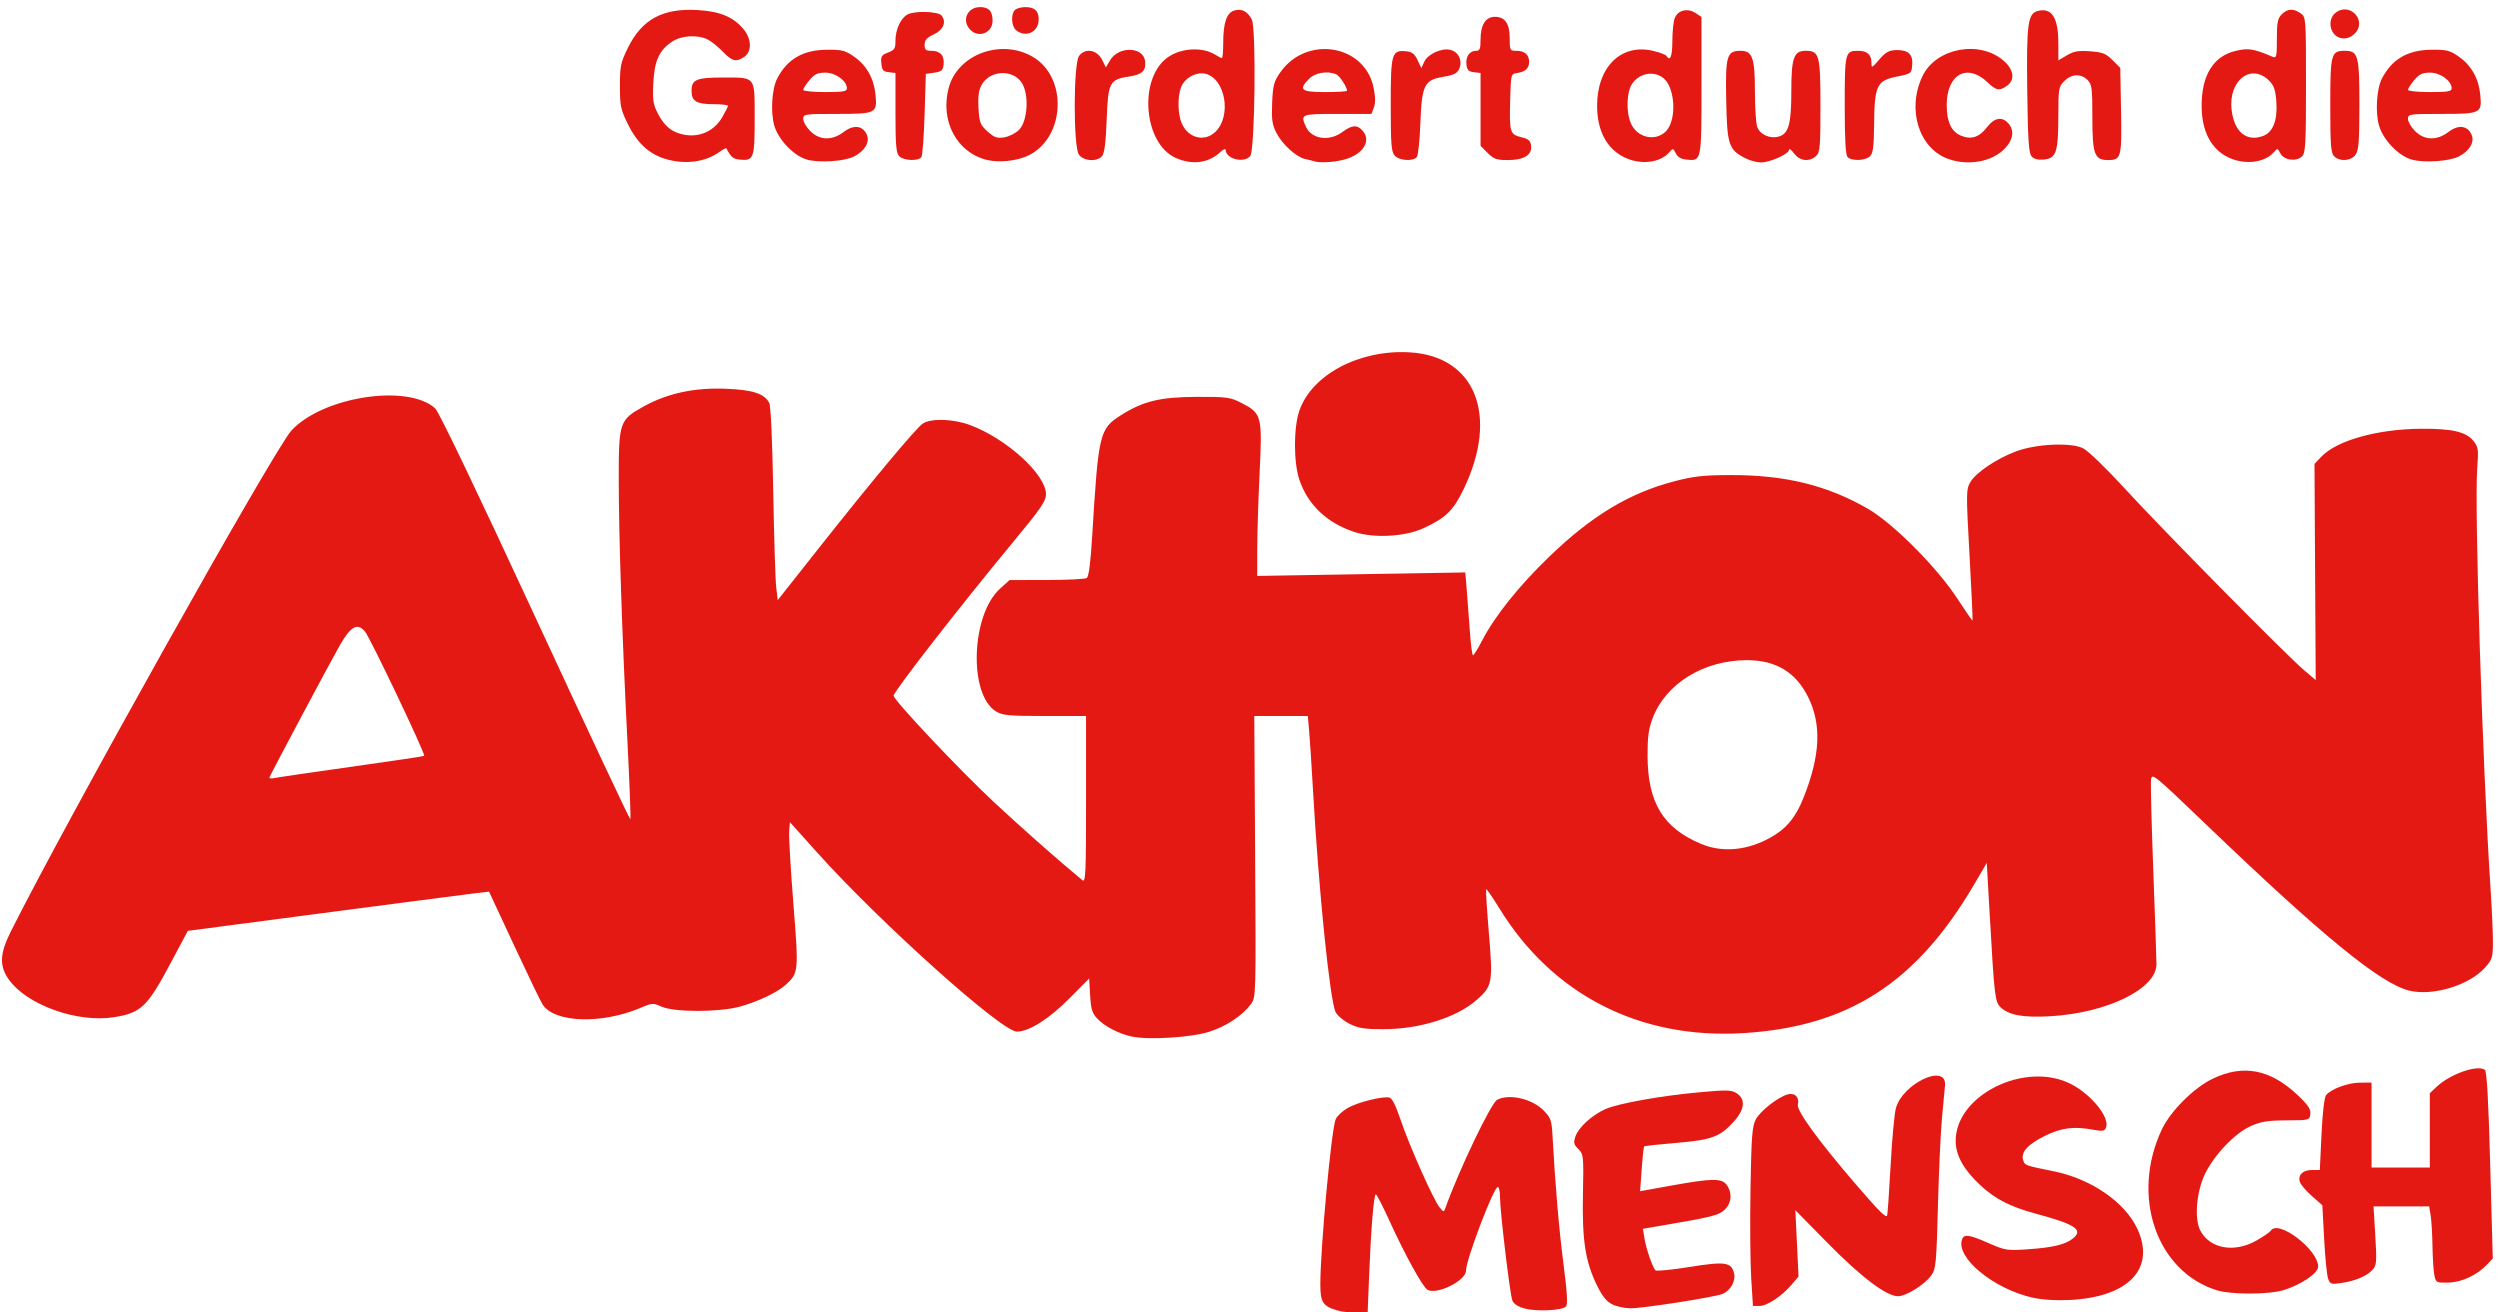 <?xml version="1.0" encoding="UTF-8" standalone="no"?>
<svg xmlns:dc="http://purl.org/dc/elements/1.1/" xmlns:cc="http://creativecommons.org/ns#" xmlns:rdf="http://www.w3.org/1999/02/22-rdf-syntax-ns#" xmlns:svg="http://www.w3.org/2000/svg" xmlns="http://www.w3.org/2000/svg" xmlns:sodipodi="http://sodipodi.sourceforge.net/DTD/sodipodi-0.dtd" xmlns:inkscape="http://www.inkscape.org/namespaces/inkscape" version="1.1" id="svg815" width="200" height="105" viewBox="0 0 329 173" sodipodi:docname="aktionMensch.svg" inkscape:version="0.92.4 (5da689c313, 2019-01-14)">
  <defs id="defs819"/>
  <sodipodi:namedview pagecolor="#ffffff" bordercolor="#666666" borderopacity="1" objecttolerance="10" gridtolerance="10" guidetolerance="10" inkscape:pageopacity="0" inkscape:pageshadow="2" inkscape:window-width="1845" inkscape:window-height="1057" id="namedview817" showgrid="false" inkscape:zoom="3.5721845" inkscape:cx="188.96001" inkscape:cy="110.88" inkscape:window-x="67" inkscape:window-y="-8" inkscape:window-maximized="1" inkscape:current-layer="svg815"/>
  <path style="fill:#e41913;stroke-width:0.32;fill-opacity:1" d="m 176.01,172.727 c -1.903,-0.553 -2.24,-1.072 -2.239,-3.441 0.002,-4.841 1.469,-20.575 2.031,-21.78 0.203,-0.435 0.926,-1.103 1.607,-1.484 1.323,-0.742 4.545,-1.546 5.447,-1.359 0.367,0.076 0.853,1.028 1.485,2.914 1.121,3.343 4.33,10.558 5.132,11.541 0.561,0.687 0.573,0.688 0.799,0.058 1.79,-4.996 5.993,-13.777 6.802,-14.21 1.584,-0.848 4.636,-0.138 6.158,1.432 0.922,0.951 1.033,1.278 1.148,3.395 0.352,6.46 0.837,12.123 1.444,16.844 0.495,3.848 0.577,5.316 0.314,5.579 -0.525,0.525 -3.843,0.682 -5.425,0.256 -0.912,-0.246 -1.46,-0.604 -1.638,-1.073 -0.322,-0.848 -1.625,-11.78 -1.625,-13.633 0,-0.721 -0.13,-1.311 -0.288,-1.311 -0.542,0 -4.192,9.598 -4.192,11.023 0,1.334 -3.894,3.255 -5.092,2.513 -0.639,-0.396 -2.978,-4.648 -5.022,-9.129 -0.861,-1.888 -1.657,-3.436 -1.768,-3.44 -0.267,-0.01 -0.635,4.408 -0.88,10.553 l -0.198,4.96 -1.44,0.059 c -0.792,0.032 -1.944,-0.088 -2.56,-0.267 z m 36.24,-0.798 c -0.743,-0.366 -1.314,-1.071 -2.002,-2.473 -1.549,-3.154 -1.986,-5.975 -1.864,-12.026 0.103,-5.086 0.082,-5.29 -0.605,-5.977 -0.615,-0.615 -0.665,-0.844 -0.372,-1.686 0.415,-1.189 2.197,-2.803 3.955,-3.581 1.7,-0.752 7.342,-1.758 12.451,-2.22 3.6,-0.325 4.153,-0.309 4.85,0.148 1.19,0.78 1.048,2.13 -0.391,3.723 -1.817,2.011 -2.92,2.42 -7.581,2.807 -2.265,0.188 -4.173,0.396 -4.24,0.463 -0.067,0.067 -0.213,1.423 -0.326,3.014 l -0.205,2.893 4.125,-0.746 c 5.396,-0.975 6.66,-0.986 7.307,-0.062 0.747,1.067 0.622,2.405 -0.305,3.264 -0.791,0.733 -1.607,0.935 -8.578,2.126 l -2.182,0.373 0.22,1.323 c 0.227,1.362 1.026,3.685 1.425,4.141 0.124,0.142 2.14,-0.052 4.48,-0.43 4.704,-0.759 5.524,-0.645 5.892,0.82 0.253,1.007 -0.444,2.264 -1.51,2.725 -0.969,0.419 -10.503,1.909 -12.157,1.9 -0.74,-0.004 -1.814,-0.238 -2.386,-0.52 z m 18.313,-3.473 c -0.126,-2.024 -0.168,-7.316 -0.093,-11.76 0.117,-6.897 0.219,-8.235 0.697,-9.139 0.592,-1.121 2.931,-2.959 4.212,-3.309 0.929,-0.254 1.58,0.404 1.333,1.346 -0.201,0.769 2.693,4.756 7.536,10.386 3.069,3.567 3.997,4.509 4.218,4.282 0.067,-0.069 0.277,-3.006 0.466,-6.526 0.189,-3.52 0.507,-6.976 0.706,-7.68 0.926,-3.28 6.698,-5.953 6.473,-2.998 -0.032,0.417 -0.205,2.27 -0.386,4.118 -0.18,1.848 -0.426,7.104 -0.545,11.68 -0.199,7.626 -0.271,8.397 -0.863,9.238 -0.847,1.204 -3.329,2.762 -4.401,2.762 -1.523,0 -4.838,-2.503 -9.24,-6.977 l -4.293,-4.363 0.21,4.369 0.21,4.369 -0.865,1.028 c -1.285,1.527 -3.267,2.853 -4.265,2.853 h -0.88 z m 37.047,2.577 c -5.172,-1.179 -10.154,-5.326 -9.245,-7.695 0.269,-0.701 0.946,-0.6 3.504,0.523 2.178,0.956 2.423,0.994 5.174,0.805 3.287,-0.226 4.934,-0.621 5.921,-1.42 1.424,-1.153 0.365,-1.856 -4.954,-3.293 -3.326,-0.898 -5.316,-1.925 -7.269,-3.753 -2.165,-2.025 -3.2,-3.873 -3.224,-5.756 -0.079,-6.086 9.177,-10.668 15.23,-7.539 2.674,1.382 5.095,4.39 4.591,5.702 -0.185,0.483 -0.428,0.532 -1.573,0.319 -2.663,-0.494 -4.272,-0.299 -6.474,0.785 -2.274,1.119 -3.215,2.166 -2.885,3.207 0.22,0.693 0.263,0.709 4.005,1.46 4.935,0.99 9.405,4.06 11.046,7.585 2.445,5.253 -1.154,9.022 -8.966,9.389 -1.822,0.086 -3.615,-0.032 -4.88,-0.321 z m 24.331,-0.96 c -7.979,-2.494 -11.382,-12.429 -7.257,-21.188 1.141,-2.423 4.181,-5.467 6.67,-6.679 4.031,-1.962 7.622,-1.28 11.232,2.135 1.386,1.311 1.754,1.858 1.679,2.497 -0.095,0.813 -0.117,0.819 -3.135,0.834 -2.466,0.013 -3.358,0.156 -4.723,0.761 -2.065,0.914 -4.777,3.743 -6.015,6.273 -1.138,2.327 -1.448,5.913 -0.644,7.466 1.259,2.434 4.501,3.013 7.44,1.328 0.911,-0.523 1.748,-1.097 1.859,-1.277 0.955,-1.545 6.244,2.468 6.244,4.738 0,0.87 -2.302,2.419 -4.618,3.107 -1.948,0.579 -6.885,0.581 -8.73,0.005 z m 14.671,-1.504 c -0.159,-0.418 -0.397,-2.772 -0.528,-5.233 l -0.24,-4.473 -1.379,-1.214 c -0.759,-0.668 -1.471,-1.504 -1.584,-1.858 -0.288,-0.908 0.388,-1.573 1.599,-1.573 h 1.032 l 0.222,-4.704 c 0.136,-2.887 0.371,-4.884 0.609,-5.171 0.676,-0.817 2.895,-1.631 4.466,-1.639 l 1.52,-0.007 v 5.6 5.6 h 3.84 3.84 v -4.9 -4.9 l 0.88,-0.831 c 1.787,-1.688 5.358,-2.954 6.373,-2.259 0.263,0.18 0.472,3.888 0.709,12.564 l 0.336,12.309 -0.709,0.76 c -1.322,1.416 -3.339,2.369 -5.111,2.416 -1.597,0.042 -1.668,0.007 -1.871,-0.917 -0.116,-0.528 -0.23,-2.256 -0.253,-3.84 -0.023,-1.584 -0.131,-3.42 -0.24,-4.08 l -0.198,-1.2 H 316.26 312.594 l 0.23,3.849 c 0.209,3.493 0.175,3.91 -0.365,4.506 -0.748,0.826 -2.243,1.459 -4.11,1.739 -1.323,0.198 -1.471,0.152 -1.735,-0.542 z M 148.92,136.624 c -1.746,-0.373 -3.599,-1.34 -4.58,-2.392 -0.645,-0.691 -0.813,-1.251 -0.915,-3.053 l -0.125,-2.206 -2.614,2.637 c -2.669,2.693 -5.317,4.366 -6.913,4.366 -2.016,0 -18.023,-14.359 -26.362,-23.647 l -3.561,-3.967 -0.095,1.253 c -0.052,0.689 0.199,4.967 0.558,9.506 0.71,8.974 0.698,9.102 -0.993,10.671 -1.074,0.996 -3.698,2.246 -6.069,2.891 -2.75,0.748 -8.587,0.753 -10.287,0.008 -1.146,-0.502 -1.281,-0.496 -2.717,0.12 -5.166,2.215 -11.425,2.018 -12.988,-0.409 -0.265,-0.411 -1.955,-3.915 -3.757,-7.787 -1.802,-3.872 -3.289,-7.063 -3.304,-7.091 -0.015,-0.028 -8.956,1.124 -19.867,2.56 l -19.839,2.611 -2.248,4.222 c -3.079,5.784 -3.902,6.577 -7.423,7.15 -4.827,0.786 -11.46,-1.561 -13.889,-4.915 -1.308,-1.805 -1.248,-3.422 0.237,-6.385 7.426,-14.819 34.748,-63.597 36.979,-66.017 4.123,-4.473 15.339,-6.203 18.954,-2.924 0.484,0.439 5.508,10.916 13.188,27.5 6.823,14.735 12.463,26.733 12.534,26.663 0.071,-0.071 -0.103,-4.711 -0.386,-10.311 -0.715,-14.169 -1.138,-26.955 -1.143,-34.535 -0.005,-7.556 0.087,-7.818 3.391,-9.625 3.075,-1.683 6.586,-2.435 10.649,-2.281 3.593,0.136 5.139,0.632 5.795,1.858 0.207,0.387 0.411,4.876 0.527,11.597 0.104,6.03 0.28,11.739 0.391,12.686 l 0.203,1.721 5.28,-6.68 c 6.988,-8.842 12.892,-15.926 13.804,-16.565 1.066,-0.746 4.01,-0.666 6.264,0.171 4.807,1.785 10.012,6.525 10.012,9.118 0,0.903 -0.673,1.883 -4.308,6.272 -6.975,8.422 -15.879,19.871 -15.782,20.293 0.173,0.752 8.678,9.768 13.167,13.959 3.675,3.431 8.759,7.92 11.723,10.351 0.425,0.349 0.48,-0.869 0.48,-10.623 V 94.378 l -5.44,-0.002 c -4.757,-0.002 -5.564,-0.077 -6.426,-0.603 -3.636,-2.217 -3.298,-12.722 0.52,-16.172 l 1.267,-1.145 4.879,-0.005 c 2.683,-0.003 5.061,-0.12 5.283,-0.262 0.276,-0.175 0.506,-1.927 0.724,-5.515 0.823,-13.551 0.963,-14.143 3.761,-15.926 2.935,-1.87 5.186,-2.418 9.999,-2.436 4.025,-0.015 4.439,0.041 5.91,0.798 2.678,1.378 2.764,1.703 2.403,9.128 -0.17,3.508 -0.312,8.02 -0.315,10.027 l -0.006,3.648 13.714,-0.23 13.714,-0.23 0.197,2.342 c 0.108,1.288 0.293,3.746 0.41,5.462 0.117,1.716 0.302,3.119 0.41,3.119 0.108,-6.4e-4 0.663,-0.901 1.232,-2 1.645,-3.173 4.832,-7.154 8.772,-10.959 5.614,-5.422 10.584,-8.423 16.513,-9.973 2.583,-0.675 3.86,-0.817 7.438,-0.825 7.19,-0.017 12.756,1.35 18.103,4.446 3.347,1.937 9.129,7.751 11.804,11.869 1.049,1.615 1.941,2.902 1.982,2.861 0.041,-0.041 -0.139,-3.936 -0.4,-8.655 -0.454,-8.206 -0.449,-8.625 0.11,-9.591 0.722,-1.249 3.451,-3.089 6.001,-4.046 2.671,-1.002 7.219,-1.217 8.848,-0.418 0.674,0.331 3.027,2.602 5.566,5.373 4.932,5.382 21.244,21.906 23.586,23.891 l 1.52,1.289 -0.08,-14.246 -0.08,-14.246 0.912,-0.955 c 2.048,-2.144 7.393,-3.636 13.168,-3.675 4.086,-0.028 5.931,0.408 6.891,1.628 0.622,0.791 0.666,1.119 0.478,3.592 -0.386,5.065 0.706,39.502 1.755,55.362 0.169,2.552 0.309,5.679 0.312,6.949 0.004,2.138 -0.07,2.394 -1.006,3.461 -2.074,2.362 -6.942,3.841 -10.058,3.057 -3.787,-0.954 -11.373,-7.156 -26.53,-21.691 -7.208,-6.912 -7.362,-7.037 -7.471,-6.056 -0.061,0.551 0.076,5.969 0.305,12.041 0.229,6.072 0.415,11.579 0.415,12.238 -2.3e-4,3.25 -6.533,6.439 -14.049,6.859 -3.495,0.195 -5.374,-0.141 -6.465,-1.158 -0.773,-0.72 -0.843,-1.298 -1.463,-12.176 l -0.392,-6.876 -1.688,2.876 c -7.591,12.936 -16.575,18.715 -30.4,19.554 -13.659,0.829 -25.153,-5.049 -32.151,-16.44 -0.893,-1.453 -1.677,-2.589 -1.743,-2.523 -0.066,0.066 0.096,2.676 0.359,5.801 0.547,6.499 0.461,6.971 -1.6,8.781 -2.659,2.335 -7.537,3.863 -12.33,3.863 -2.508,0 -3.279,-0.124 -4.46,-0.72 -0.785,-0.396 -1.604,-1.092 -1.82,-1.547 -0.752,-1.587 -2.223,-16.013 -2.966,-29.093 -0.185,-3.256 -0.416,-6.82 -0.514,-7.92 l -0.178,-2 h -3.528 -3.528 l 0.113,18.537 c 0.112,18.396 0.108,18.544 -0.557,19.44 -1.133,1.528 -3.256,2.934 -5.504,3.643 -2.407,0.76 -7.974,1.102 -10.197,0.628 z m 83.547,-25.893 c 2.58,-1.27 3.917,-2.803 5.097,-5.841 2.113,-5.444 2.271,-9.418 0.516,-12.983 -1.626,-3.302 -4.251,-4.891 -8.081,-4.891 -5.675,0 -10.674,3.068 -12.412,7.615 -0.553,1.447 -0.694,2.486 -0.684,5.025 0.025,6.14 2.045,9.466 7.02,11.565 2.623,1.107 5.653,0.933 8.543,-0.49 z M 46.09,101.062 c 5.192,-0.729 9.493,-1.373 9.558,-1.43 0.213,-0.189 -7.138,-15.622 -7.815,-16.41 -0.994,-1.156 -1.851,-0.684 -3.293,1.816 -1.074,1.862 -8.98,16.702 -9.281,17.421 -0.061,0.146 0.227,0.19 0.64,0.097 0.413,-0.093 4.999,-0.765 10.191,-1.494 z M 178.221,70.11 c -3.591,-1.19 -6.103,-3.585 -7.214,-6.877 -0.769,-2.276 -0.772,-6.862 -0.006,-9.087 1.641,-4.769 7.929,-8.096 14.562,-7.703 8.682,0.514 11.768,8.368 7.09,18.044 -1.375,2.843 -2.354,3.79 -5.328,5.152 -2.438,1.116 -6.52,1.328 -9.103,0.472 z M 87.37,20.925 c -2.109,-0.655 -3.662,-2.108 -4.866,-4.553 -0.957,-1.944 -1.054,-2.409 -1.054,-5.035 0,-2.624 0.098,-3.092 1.051,-5.029 1.848,-3.754 4.564,-5.236 9.134,-4.985 2.963,0.163 4.737,0.892 6.094,2.505 1.081,1.284 1.139,2.944 0.129,3.651 -1.061,0.743 -1.609,0.617 -2.826,-0.649 -0.607,-0.631 -1.492,-1.351 -1.967,-1.6 -1.327,-0.695 -3.504,-0.572 -4.751,0.268 -1.705,1.149 -2.327,2.535 -2.467,5.491 -0.106,2.231 -0.02,2.784 0.62,4.009 0.92,1.762 2.001,2.572 3.741,2.806 1.921,0.258 3.711,-0.623 4.702,-2.313 0.429,-0.732 0.78,-1.426 0.78,-1.542 0,-0.117 -0.801,-0.212 -1.781,-0.212 -2.372,0 -3.019,-0.377 -3.019,-1.76 0,-1.492 0.632,-1.76 4.16,-1.76 4.34,0 4.16,-0.235 4.16,5.412 0,5.263 -0.118,5.591 -1.947,5.41 -0.901,-0.089 -1.153,-0.299 -1.795,-1.497 -0.034,-0.063 -0.466,0.172 -0.96,0.524 -1.87,1.329 -4.577,1.655 -7.138,0.86 z m 18.747,0.114 c -1.758,-0.492 -3.799,-2.623 -4.33,-4.521 -0.501,-1.788 -0.306,-4.816 0.398,-6.177 1.316,-2.545 3.403,-3.757 6.517,-3.785 2.048,-0.018 2.437,0.082 3.651,0.94 1.623,1.146 2.583,2.866 2.788,4.995 0.235,2.446 0.075,2.525 -5.09,2.525 -4.282,0 -4.441,0.024 -4.441,0.665 0,0.366 0.421,1.086 0.935,1.6 1.234,1.234 2.882,1.273 4.413,0.105 1.292,-0.985 2.484,-0.849 3.028,0.346 0.443,0.972 -0.237,2.15 -1.668,2.891 -1.243,0.643 -4.59,0.867 -6.201,0.416 z m 5.253,-9.397 c 0,-0.979 -1.492,-2.065 -2.837,-2.065 -1.021,0 -1.427,0.191 -2.095,0.985 -0.456,0.542 -0.828,1.118 -0.828,1.28 0,0.162 1.296,0.295 2.88,0.295 2.384,0 2.88,-0.085 2.88,-0.495 z m 18.429,9.432 c -3.975,-0.981 -6.18,-5.178 -5.004,-9.526 1.19,-4.4 6.915,-6.494 11.08,-4.054 4.588,2.689 4.293,10.515 -0.489,12.955 -1.49,0.76 -3.932,1.033 -5.587,0.625 z m 4.264,-3.964 c 1.127,-1.127 1.343,-4.622 0.38,-6.156 -1.192,-1.899 -4.311,-1.714 -5.361,0.318 -0.353,0.683 -0.46,1.57 -0.367,3.037 0.119,1.867 0.238,2.167 1.198,3.025 0.894,0.799 1.25,0.923 2.205,0.768 0.626,-0.102 1.502,-0.548 1.945,-0.991 z m 20.609,3.685 c -4.138,-1.879 -4.892,-10.194 -1.188,-13.107 1.723,-1.355 4.683,-1.574 6.436,-0.475 0.39,0.244 0.786,0.444 0.88,0.444 0.094,0 0.171,-0.915 0.171,-2.032 0,-2.669 0.473,-3.994 1.522,-4.257 0.966,-0.242 1.686,0.142 2.244,1.2 0.6,1.136 0.416,17.253 -0.205,18 -0.827,0.996 -3.241,0.378 -3.241,-0.83 0,-0.194 -0.324,-0.049 -0.72,0.322 -1.555,1.457 -3.716,1.726 -5.899,0.735 z m 5.31,-3.46 c 2.113,-2.113 1.263,-6.955 -1.336,-7.608 -1.041,-0.261 -2.343,0.31 -3.003,1.317 -0.689,1.052 -0.766,3.723 -0.149,5.186 0.845,2.003 3.047,2.545 4.487,1.105 z m 12.989,3.925 c -0.176,-0.059 -0.713,-0.193 -1.194,-0.299 -1.194,-0.263 -3.027,-1.935 -3.816,-3.481 -0.537,-1.052 -0.632,-1.746 -0.541,-3.923 0.098,-2.335 0.225,-2.808 1.085,-4.032 3.45,-4.913 11.104,-3.666 12.279,2.001 0.257,1.239 0.271,2.05 0.047,2.64 l -0.324,0.852 h -4.488 c -4.844,0 -4.901,0.023 -4.133,1.71 0.735,1.613 3.058,1.949 4.765,0.69 1.289,-0.951 1.955,-1.005 2.67,-0.215 1.247,1.378 0.057,3.215 -2.5,3.859 -1.342,0.338 -3.153,0.431 -3.85,0.199 z m 4.32,-9.299 c 0,-0.503 -1.005,-2.013 -1.454,-2.185 -1.183,-0.454 -2.739,-0.195 -3.52,0.587 -1.472,1.472 -1.116,1.775 2.095,1.775 1.584,0 2.88,-0.079 2.88,-0.176 z m 36.47,8.736 c -2.273,-1.148 -3.505,-3.514 -3.509,-6.738 -0.006,-5.147 3.175,-8.265 7.398,-7.252 0.859,0.206 1.643,0.504 1.74,0.663 0.489,0.791 0.78,0.069 0.78,-1.931 0,-1.221 0.139,-2.585 0.309,-3.031 0.403,-1.06 1.683,-1.386 2.734,-0.698 l 0.798,0.523 v 9.073 c 0,10.002 0.015,9.926 -1.972,9.734 -0.714,-0.069 -1.17,-0.336 -1.415,-0.83 -0.333,-0.673 -0.395,-0.687 -0.807,-0.19 -1.22,1.471 -3.895,1.771 -6.056,0.679 z m 5.476,-3.304 c 1.216,-1.1 1.429,-4.249 0.423,-6.251 -0.915,-1.822 -3.437,-1.92 -4.733,-0.184 -0.777,1.041 -0.894,3.703 -0.232,5.272 0.788,1.868 3.107,2.462 4.542,1.164 z m 10.557,3.463 c -2.207,-1.125 -2.411,-1.743 -2.525,-7.652 -0.113,-5.861 0.075,-6.507 1.893,-6.507 1.562,0 1.889,0.92 1.889,5.33 0,2.149 0.141,4.28 0.314,4.735 0.366,0.963 1.633,1.541 2.759,1.258 1.363,-0.342 1.727,-1.598 1.727,-5.956 0,-4.449 0.323,-5.367 1.889,-5.367 1.804,0 1.951,0.55 1.951,7.256 0,5.489 -0.057,6.137 -0.585,6.615 -0.899,0.814 -2.141,0.664 -2.898,-0.35 -0.361,-0.484 -0.661,-0.693 -0.667,-0.464 -0.013,0.546 -2.468,1.649 -3.69,1.657 -0.528,0.004 -1.454,-0.245 -2.057,-0.553 z m 26.737,0.09 c -3.882,-1.384 -5.486,-6.581 -3.375,-10.94 1.79,-3.697 7.535,-4.762 10.7,-1.983 1.341,1.177 1.506,2.524 0.405,3.295 -1.003,0.703 -1.396,0.63 -2.547,-0.47 -2.681,-2.562 -5.378,-1.066 -5.38,2.984 -0.002,2.237 0.597,3.517 1.898,4.055 1.335,0.553 2.399,0.205 3.405,-1.114 0.956,-1.254 1.978,-1.448 2.807,-0.532 0.855,0.945 0.657,2.231 -0.525,3.414 -1.685,1.685 -4.768,2.224 -7.385,1.291 z m 37.043,-0.142 c -2.365,-1.074 -3.644,-3.489 -3.641,-6.876 0.004,-4.074 1.588,-6.58 4.579,-7.244 1.646,-0.365 2.273,-0.26 4.779,0.802 0.507,0.215 0.56,-0.009 0.56,-2.357 0,-2.168 0.105,-2.699 0.64,-3.234 0.769,-0.769 1.532,-0.812 2.489,-0.142 0.706,0.495 0.711,0.563 0.711,9.417 0,7.807 -0.065,8.984 -0.52,9.439 -0.747,0.747 -2.412,0.513 -2.866,-0.403 -0.333,-0.673 -0.395,-0.687 -0.807,-0.19 -1.166,1.406 -3.791,1.755 -5.923,0.787 z m 4.481,-2.894 c 1.274,-0.485 1.885,-2.024 1.736,-4.373 -0.099,-1.561 -0.298,-2.2 -0.874,-2.813 -2.365,-2.518 -5.498,-0.171 -5.031,3.769 0.345,2.916 1.976,4.252 4.17,3.418 z m 19.583,3.129 c -1.758,-0.492 -3.799,-2.623 -4.33,-4.521 -0.501,-1.788 -0.306,-4.816 0.398,-6.177 1.316,-2.545 3.403,-3.757 6.517,-3.785 2.048,-0.018 2.437,0.082 3.651,0.94 1.623,1.146 2.583,2.866 2.788,4.995 0.235,2.446 0.075,2.525 -5.09,2.525 -4.282,0 -4.441,0.024 -4.441,0.665 0,0.366 0.421,1.086 0.935,1.6 1.234,1.234 2.882,1.273 4.413,0.105 1.292,-0.985 2.484,-0.849 3.028,0.346 0.443,0.972 -0.237,2.15 -1.668,2.891 -1.242,0.643 -4.59,0.867 -6.201,0.416 z m 5.253,-9.397 c 0,-0.979 -1.492,-2.065 -2.837,-2.065 -1.021,0 -1.427,0.191 -2.095,0.985 -0.456,0.542 -0.828,1.118 -0.828,1.28 0,0.162 1.296,0.295 2.88,0.295 2.384,0 2.88,-0.085 2.88,-0.495 z M 118.273,20.593 c -0.416,-0.416 -0.503,-1.406 -0.503,-5.739 V 9.619 l -0.88,-0.101 c -0.737,-0.085 -0.897,-0.273 -0.982,-1.161 -0.089,-0.928 0.02,-1.105 0.88,-1.43 0.86,-0.325 0.982,-0.522 0.982,-1.596 0,-1.429 0.705,-2.955 1.582,-3.424 0.943,-0.505 4.03,-0.413 4.483,0.133 0.693,0.836 0.258,1.896 -1.025,2.499 -0.915,0.43 -1.2,0.753 -1.2,1.361 0,0.665 0.153,0.797 0.921,0.797 1.149,0 1.716,0.653 1.582,1.821 -0.087,0.757 -0.28,0.925 -1.223,1.059 l -1.12,0.16 -0.16,5.28 c -0.088,2.904 -0.277,5.46 -0.419,5.68 -0.366,0.566 -2.318,0.497 -2.918,-0.103 z m 23.675,-0.208 c -0.742,-1.06 -0.732,-11.933 0.013,-12.996 0.773,-1.104 2.37,-0.851 3.036,0.48 l 0.507,1.014 0.544,-0.922 c 1.132,-1.916 4.401,-1.833 4.626,0.116 0.142,1.234 -0.389,1.75 -2.061,2.001 -2.633,0.395 -2.819,0.746 -3.002,5.66 -0.111,2.973 -0.296,4.463 -0.599,4.828 -0.658,0.792 -2.455,0.685 -3.063,-0.182 z m 41.631,0.126 c -0.454,-0.502 -0.53,-1.459 -0.53,-6.697 0,-6.821 0.121,-7.242 2.039,-7.055 0.772,0.075 1.112,0.338 1.498,1.159 l 0.499,1.062 0.382,-0.839 c 0.463,-1.016 2.309,-1.856 3.449,-1.57 1.082,0.272 1.635,1.459 1.162,2.497 -0.277,0.607 -0.708,0.83 -2.017,1.04 -2.587,0.415 -2.916,1.062 -3.101,6.089 -0.083,2.254 -0.295,4.279 -0.471,4.499 -0.482,0.603 -2.304,0.487 -2.912,-0.185 z m 12.246,-0.35 -0.935,-0.935 v -4.803 -4.803 l -0.88,-0.101 c -0.696,-0.08 -0.902,-0.289 -0.983,-1.001 -0.121,-1.052 0.412,-1.821 1.262,-1.821 0.504,0 0.601,-0.247 0.601,-1.529 0,-1.896 0.675,-2.951 1.889,-2.951 1.335,0 1.951,0.893 1.951,2.825 0,1.599 0.03,1.655 0.896,1.655 1.075,0 1.664,0.519 1.664,1.465 0,0.838 -0.522,1.315 -1.6,1.465 -0.789,0.109 -0.801,0.159 -0.893,3.471 -0.121,4.349 -0.044,4.614 1.445,4.981 0.977,0.241 1.227,0.462 1.307,1.148 0.14,1.211 -0.944,1.871 -3.074,1.871 -1.467,0 -1.848,-0.134 -2.649,-0.935 z m 47.449,0.551 c -0.273,-0.273 -0.384,-2.24 -0.384,-6.816 0,-6.992 0.051,-7.2 1.76,-7.2 1.197,0 1.76,0.498 1.76,1.557 0,0.754 0.046,0.736 1.04,-0.414 0.83,-0.96 1.276,-1.21 2.212,-1.236 1.595,-0.045 2.244,0.558 2.124,1.973 -0.094,1.113 -0.135,1.144 -1.984,1.512 -2.706,0.539 -2.993,1.147 -3.04,6.423 -0.025,2.794 -0.142,3.687 -0.535,4.08 -0.594,0.594 -2.405,0.667 -2.953,0.119 z m 24.229,-0.128 c -0.357,-0.43 -0.474,-2.237 -0.554,-8.576 -0.112,-8.864 0.069,-10.233 1.39,-10.565 1.863,-0.468 2.711,0.878 2.711,4.304 v 2.208 l 1.13,-0.667 c 0.908,-0.536 1.51,-0.639 3.055,-0.528 1.643,0.119 2.075,0.289 2.95,1.163 l 1.025,1.024 0.101,5.617 c 0.111,6.206 0.025,6.533 -1.722,6.533 -1.783,0 -2.059,-0.761 -2.059,-5.671 0,-3.822 -0.064,-4.313 -0.64,-4.889 -0.865,-0.865 -2.103,-0.806 -3.055,0.145 -0.748,0.748 -0.786,0.972 -0.79,4.72 -0.006,4.688 -0.284,5.49 -1.95,5.631 -0.773,0.065 -1.286,-0.079 -1.593,-0.448 z m 39.89,0.009 c -0.422,-0.423 -0.503,-1.493 -0.503,-6.697 0,-6.794 0.107,-7.2 1.893,-7.2 1.79,0 1.947,0.569 1.947,7.074 0,4.825 -0.091,6.034 -0.498,6.615 -0.592,0.845 -2.093,0.955 -2.839,0.208 z m 0.027,-16.082 c -0.699,-0.773 -0.673,-2.066 0.056,-2.725 1.861,-1.684 4.388,0.897 2.615,2.67 -0.799,0.799 -1.975,0.823 -2.67,0.055 z m -179.84,-0.64 c -1.105,-1.221 -0.318,-2.935 1.349,-2.935 1.153,0 1.641,0.539 1.641,1.813 0,1.617 -1.898,2.329 -2.99,1.122 z m 6.053,0.082 c -0.595,-0.595 -0.663,-2.089 -0.119,-2.633 0.211,-0.211 0.83,-0.384 1.376,-0.384 1.223,0 1.76,0.501 1.76,1.641 0,1.073 -0.755,1.879 -1.76,1.879 -0.415,0 -0.981,-0.226 -1.257,-0.503 z" id="path825" inkscape:connector-curvature="0"/>
</svg>
